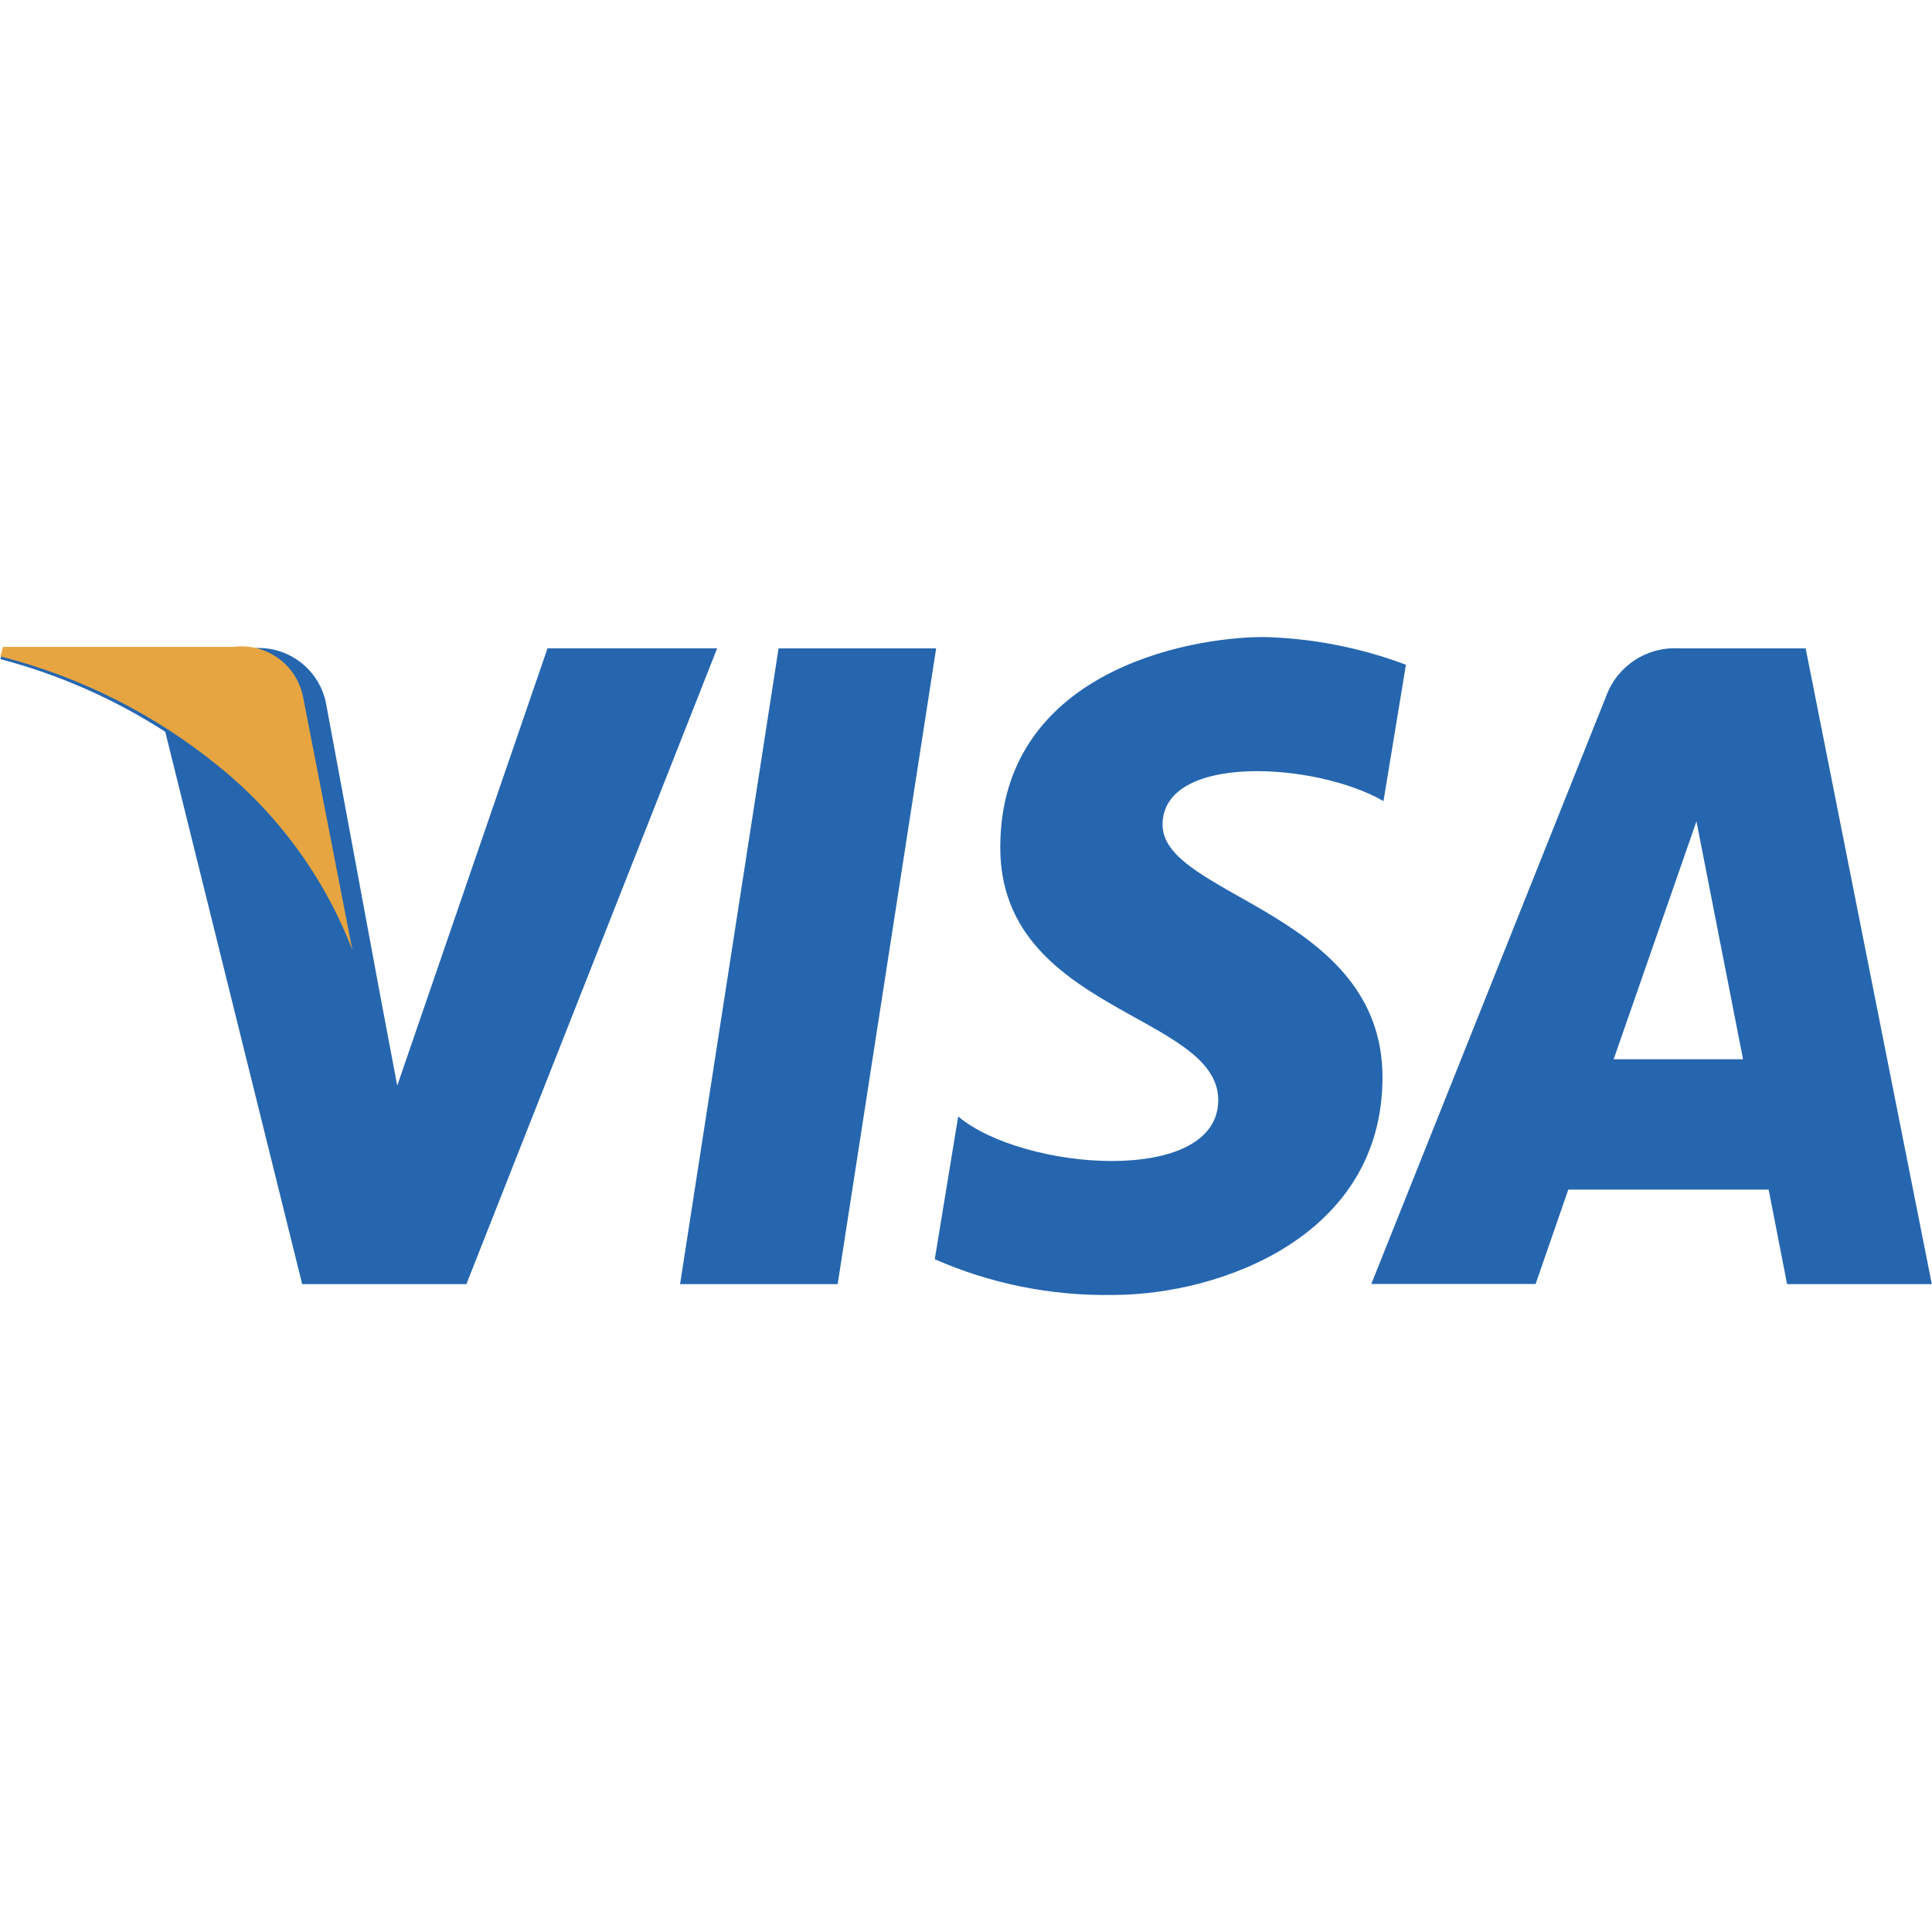 <svg xmlns="http://www.w3.org/2000/svg" xmlns:xlink="http://www.w3.org/1999/xlink" width="1080" height="1080" viewBox="0 0 1080 1080" xml:space="preserve"><desc>Created with Fabric.js 5.2.4</desc><defs></defs><g transform="matrix(1 0 0 1 540 540)" id="ec41e2d2-6522-4eb6-bc4d-941106510f78"><rect style="stroke: none; stroke-width: 1; stroke-dasharray: none; stroke-linecap: butt; stroke-dashoffset: 0; stroke-linejoin: miter; stroke-miterlimit: 4; fill: rgb(255,255,255); fill-rule: nonzero; opacity: 1; visibility: hidden;" x="-540" y="-540" rx="0" ry="0" width="1080" height="1080"></rect></g><g transform="matrix(1 0 0 1 540 540)" id="cb13c3dc-f27b-4526-b235-e1e942f808d6"></g><g transform="matrix(16.36 0 0 16.36 540 540)"><g style="">		<g transform="matrix(1 0 0 1 0 0)" id="Path_367"><path style="stroke: none; stroke-width: 1; stroke-dasharray: none; stroke-linecap: butt; stroke-dashoffset: 0; stroke-linejoin: miter; stroke-miterlimit: 4; fill: rgb(37,102,175); fill-rule: nonzero; opacity: 1;" transform=" translate(-44.22, -62.76)" d="M 39.835 73.63 L 34.45 73.63 L 37.816 51.907 L 43.2 51.907 Z M 29.92 51.907 L 24.786 66.848 L 24.179 63.631 L 24.179 63.631 L 22.367 53.862 C 22.166 52.638 21.047 51.781 19.813 51.906 L 11.326 51.906 L 11.226 52.274 C 13.223 52.8 15.124 53.638 16.859 54.757 L 21.538 73.63 L 27.149 73.63 L 35.717 51.906 L 29.917 51.906 Z M 72.276 73.63 L 77.221 73.63 L 72.91 51.907 L 68.581 51.907 C 67.488 51.843 66.482 52.499 66.1 53.525 L 58.069 73.625 L 63.683 73.625 L 64.8 70.4 L 71.646 70.4 Z M 66.35 65.946 L 69.179 57.817 L 70.771 65.946 Z M 58.484 57.131 L 59.252 52.466 C 57.702 51.883 56.065 51.563 54.409 51.519 C 51.737 51.519 45.391 52.746 45.391 58.71 C 45.391 64.322 52.839 64.392 52.839 67.34 C 52.839 70.288 46.158 69.76 43.953 67.901 L 43.153 72.779 C 45.067 73.62 47.141 74.036 49.232 74 C 52.907 74 58.451 72 58.451 66.563 C 58.451 60.915 50.936 60.389 50.936 57.933 C 50.936 55.477 56.181 55.792 58.485 57.126 Z" stroke-linecap="round"></path></g>		<g transform="matrix(1 0 0 1 -26.98 -5.73)" id="Path_368"><path style="stroke: none; stroke-width: 1; stroke-dasharray: none; stroke-linecap: butt; stroke-dashoffset: 0; stroke-linejoin: miter; stroke-miterlimit: 4; fill: rgb(230,165,64); fill-rule: nonzero; opacity: 1;" transform=" translate(-17.24, -57.36)" d="M 23.255 62.553 L 21.572 53.915 C 21.363 52.802 20.323 52.044 19.2 52.186 L 11.318 52.186 L 11.226 52.511 C 13.94 53.202 16.472 54.474 18.648 56.238 C 20.716 57.898 22.305 60.077 23.255 62.553 Z" stroke-linecap="round"></path></g></g></g></svg>